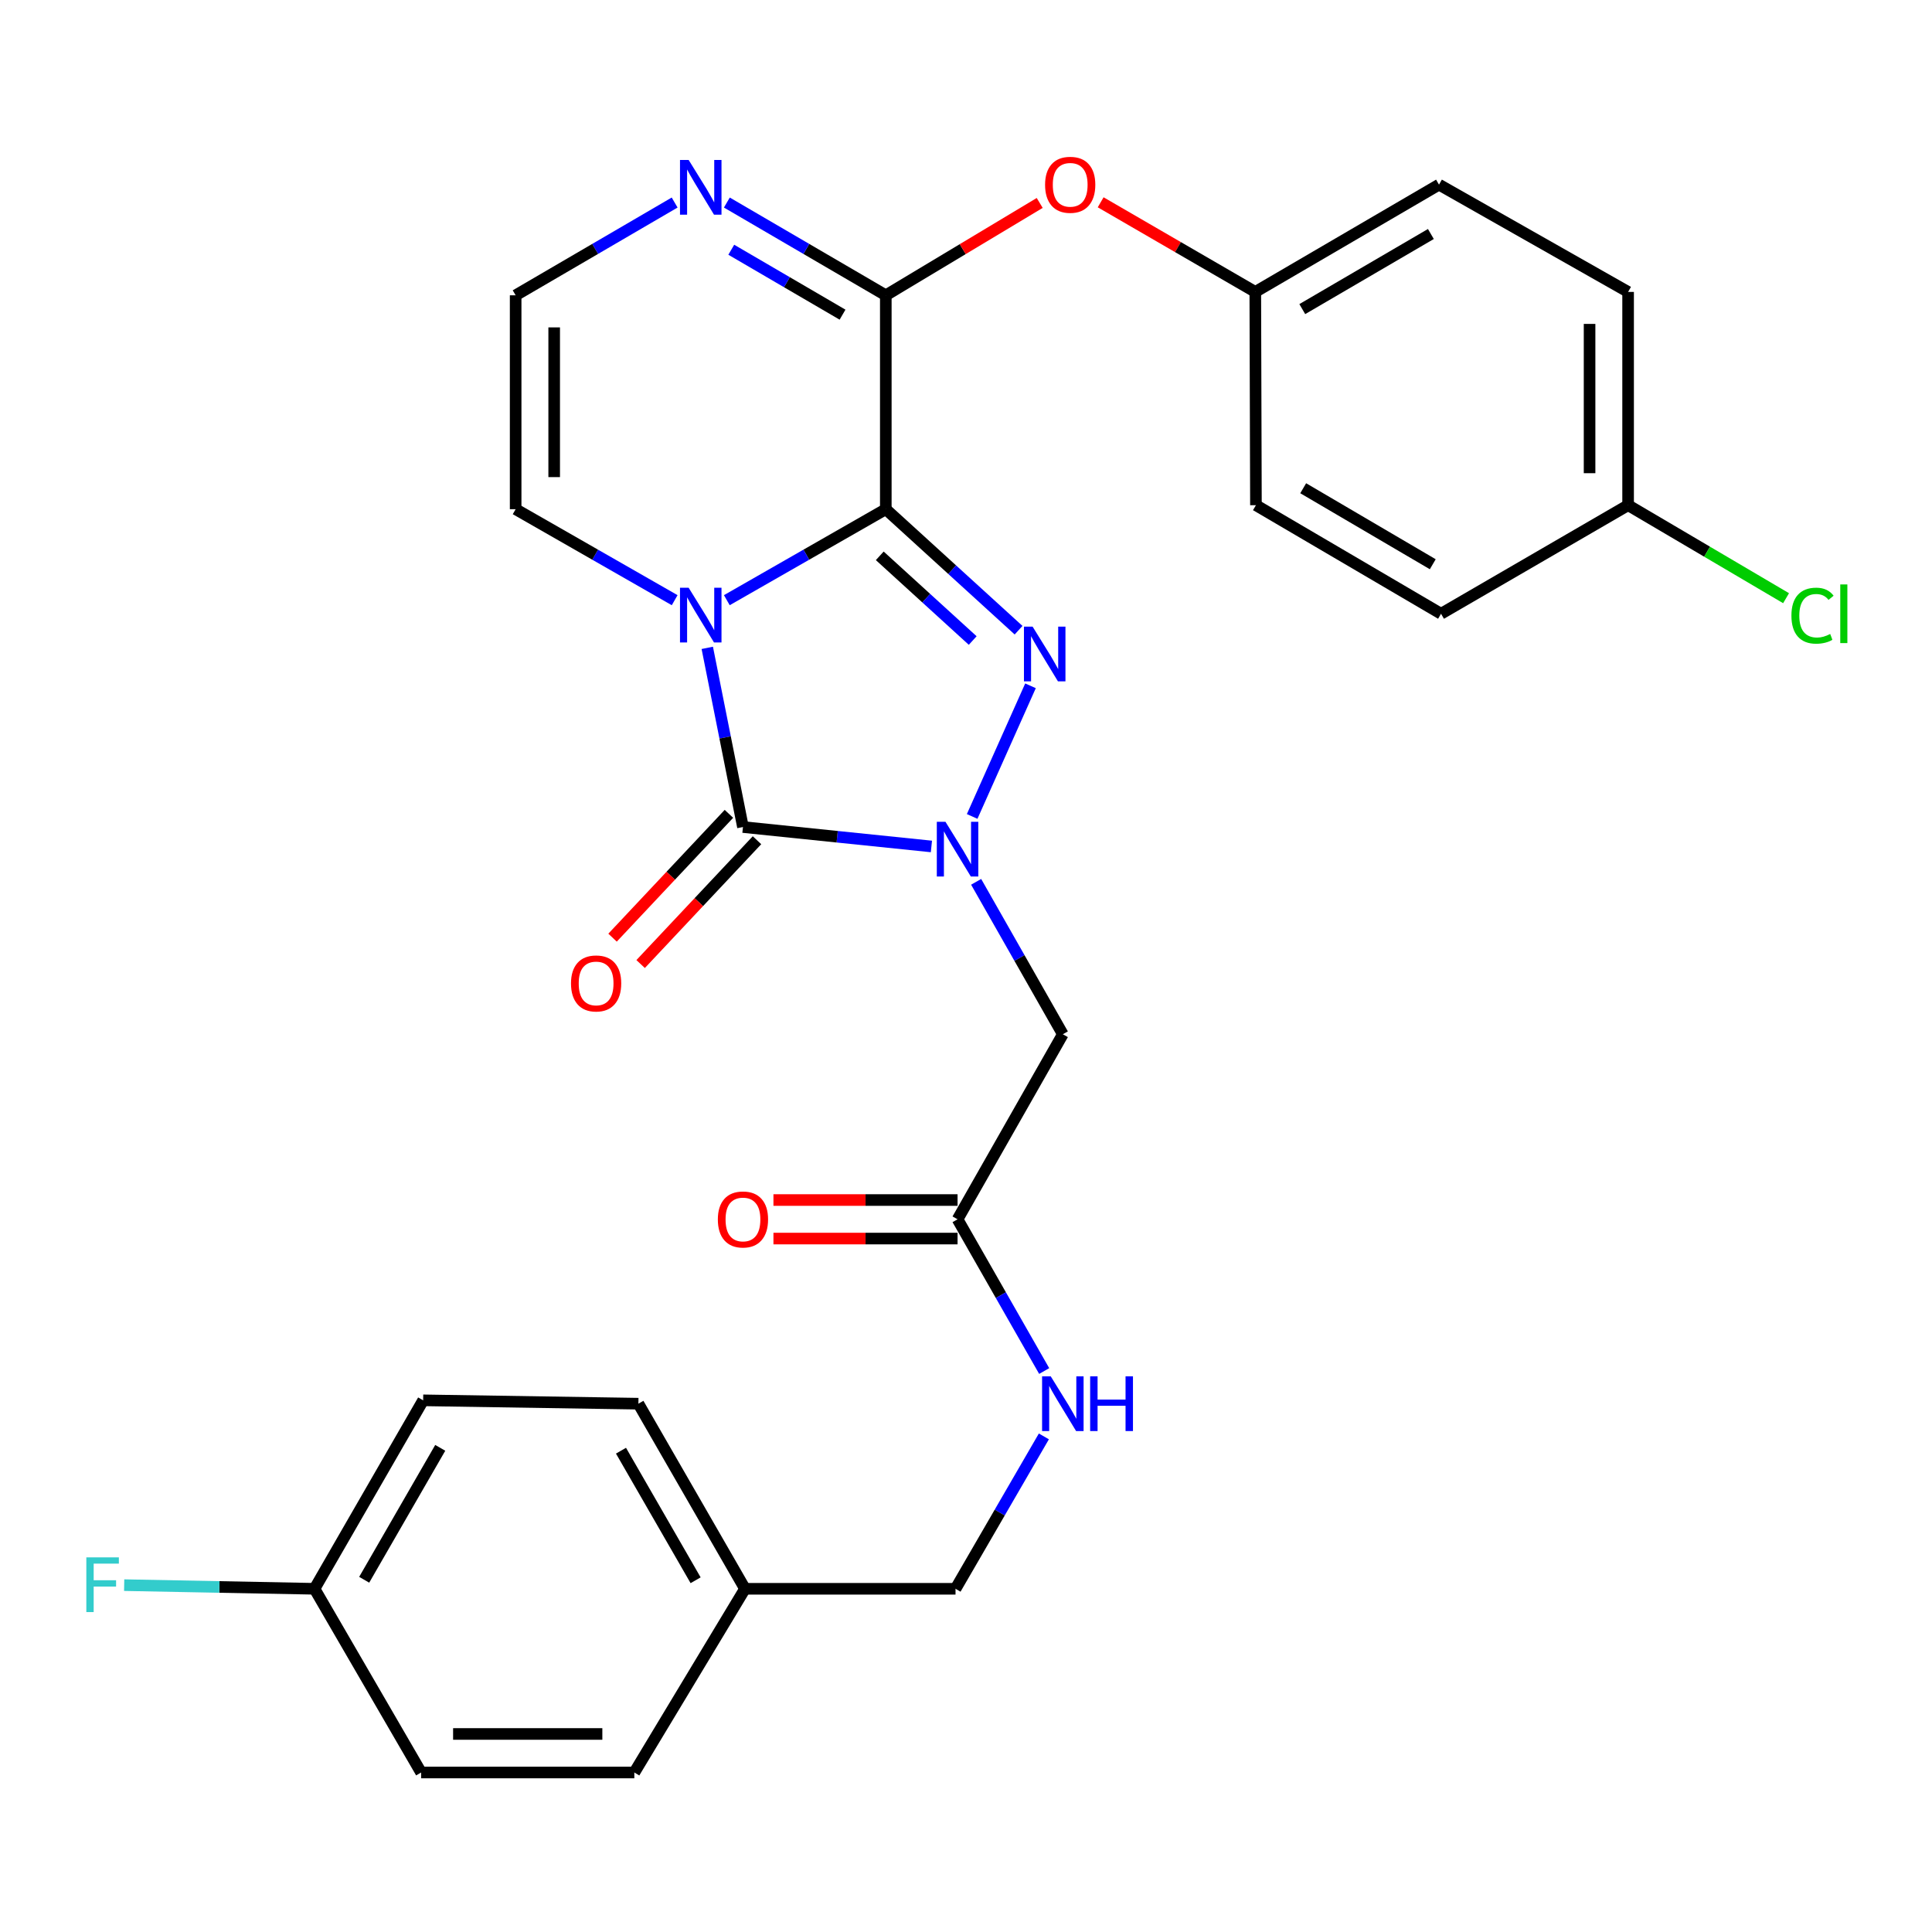 <?xml version='1.0' encoding='iso-8859-1'?>
<svg version='1.1' baseProfile='full'
              xmlns='http://www.w3.org/2000/svg'
                      xmlns:rdkit='http://www.rdkit.org/xml'
                      xmlns:xlink='http://www.w3.org/1999/xlink'
                  xml:space='preserve'
width='1000px' height='1000px' viewBox='0 0 1000 1000'>
<!-- END OF HEADER -->
<rect style='opacity:1.0;fill:#FFFFFF;stroke:none' width='1000' height='1000' x='0' y='0'> </rect>
<path class='bond-0' d='M 458.491,263.558 L 417.348,287.107' style='fill:none;fill-rule:evenodd;stroke:#000000;stroke-width:6px;stroke-linecap:butt;stroke-linejoin:miter;stroke-opacity:1' />
<path class='bond-0' d='M 417.348,287.107 L 376.205,310.655' style='fill:none;fill-rule:evenodd;stroke:#0000FF;stroke-width:6px;stroke-linecap:butt;stroke-linejoin:miter;stroke-opacity:1' />
<path class='bond-2' d='M 458.491,263.558 L 492.852,294.874' style='fill:none;fill-rule:evenodd;stroke:#000000;stroke-width:6px;stroke-linecap:butt;stroke-linejoin:miter;stroke-opacity:1' />
<path class='bond-2' d='M 492.852,294.874 L 527.214,326.19' style='fill:none;fill-rule:evenodd;stroke:#0000FF;stroke-width:6px;stroke-linecap:butt;stroke-linejoin:miter;stroke-opacity:1' />
<path class='bond-2' d='M 455.366,287.693 L 479.419,309.614' style='fill:none;fill-rule:evenodd;stroke:#000000;stroke-width:6px;stroke-linecap:butt;stroke-linejoin:miter;stroke-opacity:1' />
<path class='bond-2' d='M 479.419,309.614 L 503.472,331.535' style='fill:none;fill-rule:evenodd;stroke:#0000FF;stroke-width:6px;stroke-linecap:butt;stroke-linejoin:miter;stroke-opacity:1' />
<path class='bond-4' d='M 458.491,263.558 L 458.491,152.849' style='fill:none;fill-rule:evenodd;stroke:#000000;stroke-width:6px;stroke-linecap:butt;stroke-linejoin:miter;stroke-opacity:1' />
<path class='bond-3' d='M 366.084,335.337 L 375.32,381.704' style='fill:none;fill-rule:evenodd;stroke:#0000FF;stroke-width:6px;stroke-linecap:butt;stroke-linejoin:miter;stroke-opacity:1' />
<path class='bond-3' d='M 375.32,381.704 L 384.555,428.071' style='fill:none;fill-rule:evenodd;stroke:#000000;stroke-width:6px;stroke-linecap:butt;stroke-linejoin:miter;stroke-opacity:1' />
<path class='bond-7' d='M 349.207,310.656 L 308.053,287.107' style='fill:none;fill-rule:evenodd;stroke:#0000FF;stroke-width:6px;stroke-linecap:butt;stroke-linejoin:miter;stroke-opacity:1' />
<path class='bond-7' d='M 308.053,287.107 L 266.899,263.558' style='fill:none;fill-rule:evenodd;stroke:#000000;stroke-width:6px;stroke-linecap:butt;stroke-linejoin:miter;stroke-opacity:1' />
<path class='bond-1' d='M 503.189,422.591 L 533.384,354.975' style='fill:none;fill-rule:evenodd;stroke:#0000FF;stroke-width:6px;stroke-linecap:butt;stroke-linejoin:miter;stroke-opacity:1' />
<path class='bond-5' d='M 505.251,456.432 L 527.686,495.877' style='fill:none;fill-rule:evenodd;stroke:#0000FF;stroke-width:6px;stroke-linecap:butt;stroke-linejoin:miter;stroke-opacity:1' />
<path class='bond-5' d='M 527.686,495.877 L 550.121,535.323' style='fill:none;fill-rule:evenodd;stroke:#000000;stroke-width:6px;stroke-linecap:butt;stroke-linejoin:miter;stroke-opacity:1' />
<path class='bond-29' d='M 482.099,438.122 L 433.327,433.096' style='fill:none;fill-rule:evenodd;stroke:#0000FF;stroke-width:6px;stroke-linecap:butt;stroke-linejoin:miter;stroke-opacity:1' />
<path class='bond-29' d='M 433.327,433.096 L 384.555,428.071' style='fill:none;fill-rule:evenodd;stroke:#000000;stroke-width:6px;stroke-linecap:butt;stroke-linejoin:miter;stroke-opacity:1' />
<path class='bond-11' d='M 377.289,421.242 L 347.173,453.285' style='fill:none;fill-rule:evenodd;stroke:#000000;stroke-width:6px;stroke-linecap:butt;stroke-linejoin:miter;stroke-opacity:1' />
<path class='bond-11' d='M 347.173,453.285 L 317.057,485.329' style='fill:none;fill-rule:evenodd;stroke:#FF0000;stroke-width:6px;stroke-linecap:butt;stroke-linejoin:miter;stroke-opacity:1' />
<path class='bond-11' d='M 391.822,434.9 L 361.705,466.944' style='fill:none;fill-rule:evenodd;stroke:#000000;stroke-width:6px;stroke-linecap:butt;stroke-linejoin:miter;stroke-opacity:1' />
<path class='bond-11' d='M 361.705,466.944 L 331.589,498.987' style='fill:none;fill-rule:evenodd;stroke:#FF0000;stroke-width:6px;stroke-linecap:butt;stroke-linejoin:miter;stroke-opacity:1' />
<path class='bond-6' d='M 458.491,152.849 L 417.355,128.843' style='fill:none;fill-rule:evenodd;stroke:#000000;stroke-width:6px;stroke-linecap:butt;stroke-linejoin:miter;stroke-opacity:1' />
<path class='bond-6' d='M 417.355,128.843 L 376.219,104.837' style='fill:none;fill-rule:evenodd;stroke:#0000FF;stroke-width:6px;stroke-linecap:butt;stroke-linejoin:miter;stroke-opacity:1' />
<path class='bond-6' d='M 436.098,162.872 L 407.303,146.068' style='fill:none;fill-rule:evenodd;stroke:#000000;stroke-width:6px;stroke-linecap:butt;stroke-linejoin:miter;stroke-opacity:1' />
<path class='bond-6' d='M 407.303,146.068 L 378.507,129.264' style='fill:none;fill-rule:evenodd;stroke:#0000FF;stroke-width:6px;stroke-linecap:butt;stroke-linejoin:miter;stroke-opacity:1' />
<path class='bond-9' d='M 458.491,152.849 L 498.32,128.944' style='fill:none;fill-rule:evenodd;stroke:#000000;stroke-width:6px;stroke-linecap:butt;stroke-linejoin:miter;stroke-opacity:1' />
<path class='bond-9' d='M 498.32,128.944 L 538.149,105.039' style='fill:none;fill-rule:evenodd;stroke:#FF0000;stroke-width:6px;stroke-linecap:butt;stroke-linejoin:miter;stroke-opacity:1' />
<path class='bond-8' d='M 550.121,535.323 L 495.63,631.108' style='fill:none;fill-rule:evenodd;stroke:#000000;stroke-width:6px;stroke-linecap:butt;stroke-linejoin:miter;stroke-opacity:1' />
<path class='bond-10' d='M 349.193,104.836 L 308.046,128.842' style='fill:none;fill-rule:evenodd;stroke:#0000FF;stroke-width:6px;stroke-linecap:butt;stroke-linejoin:miter;stroke-opacity:1' />
<path class='bond-10' d='M 308.046,128.842 L 266.899,152.849' style='fill:none;fill-rule:evenodd;stroke:#000000;stroke-width:6px;stroke-linecap:butt;stroke-linejoin:miter;stroke-opacity:1' />
<path class='bond-30' d='M 266.899,263.558 L 266.899,152.849' style='fill:none;fill-rule:evenodd;stroke:#000000;stroke-width:6px;stroke-linecap:butt;stroke-linejoin:miter;stroke-opacity:1' />
<path class='bond-30' d='M 286.843,246.952 L 286.843,169.456' style='fill:none;fill-rule:evenodd;stroke:#000000;stroke-width:6px;stroke-linecap:butt;stroke-linejoin:miter;stroke-opacity:1' />
<path class='bond-12' d='M 495.63,631.108 L 518.049,670.375' style='fill:none;fill-rule:evenodd;stroke:#000000;stroke-width:6px;stroke-linecap:butt;stroke-linejoin:miter;stroke-opacity:1' />
<path class='bond-12' d='M 518.049,670.375 L 540.468,709.642' style='fill:none;fill-rule:evenodd;stroke:#0000FF;stroke-width:6px;stroke-linecap:butt;stroke-linejoin:miter;stroke-opacity:1' />
<path class='bond-13' d='M 495.63,621.136 L 447.981,621.136' style='fill:none;fill-rule:evenodd;stroke:#000000;stroke-width:6px;stroke-linecap:butt;stroke-linejoin:miter;stroke-opacity:1' />
<path class='bond-13' d='M 447.981,621.136 L 400.332,621.136' style='fill:none;fill-rule:evenodd;stroke:#FF0000;stroke-width:6px;stroke-linecap:butt;stroke-linejoin:miter;stroke-opacity:1' />
<path class='bond-13' d='M 495.63,641.08 L 447.981,641.08' style='fill:none;fill-rule:evenodd;stroke:#000000;stroke-width:6px;stroke-linecap:butt;stroke-linejoin:miter;stroke-opacity:1' />
<path class='bond-13' d='M 447.981,641.08 L 400.332,641.08' style='fill:none;fill-rule:evenodd;stroke:#FF0000;stroke-width:6px;stroke-linecap:butt;stroke-linejoin:miter;stroke-opacity:1' />
<path class='bond-14' d='M 569.7,104.706 L 609.72,127.903' style='fill:none;fill-rule:evenodd;stroke:#FF0000;stroke-width:6px;stroke-linecap:butt;stroke-linejoin:miter;stroke-opacity:1' />
<path class='bond-14' d='M 609.72,127.903 L 649.739,151.099' style='fill:none;fill-rule:evenodd;stroke:#000000;stroke-width:6px;stroke-linecap:butt;stroke-linejoin:miter;stroke-opacity:1' />
<path class='bond-15' d='M 540.306,743.478 L 517.442,782.917' style='fill:none;fill-rule:evenodd;stroke:#0000FF;stroke-width:6px;stroke-linecap:butt;stroke-linejoin:miter;stroke-opacity:1' />
<path class='bond-15' d='M 517.442,782.917 L 494.578,822.356' style='fill:none;fill-rule:evenodd;stroke:#000000;stroke-width:6px;stroke-linecap:butt;stroke-linejoin:miter;stroke-opacity:1' />
<path class='bond-21' d='M 649.739,151.099 L 650.071,261.486' style='fill:none;fill-rule:evenodd;stroke:#000000;stroke-width:6px;stroke-linecap:butt;stroke-linejoin:miter;stroke-opacity:1' />
<path class='bond-22' d='M 649.739,151.099 L 744.826,95.567' style='fill:none;fill-rule:evenodd;stroke:#000000;stroke-width:6px;stroke-linecap:butt;stroke-linejoin:miter;stroke-opacity:1' />
<path class='bond-22' d='M 674.06,159.991 L 740.62,121.118' style='fill:none;fill-rule:evenodd;stroke:#000000;stroke-width:6px;stroke-linecap:butt;stroke-linejoin:miter;stroke-opacity:1' />
<path class='bond-18' d='M 494.578,822.356 L 385.608,822.356' style='fill:none;fill-rule:evenodd;stroke:#000000;stroke-width:6px;stroke-linecap:butt;stroke-linejoin:miter;stroke-opacity:1' />
<path class='bond-16' d='M 842.704,261.486 L 842.704,151.099' style='fill:none;fill-rule:evenodd;stroke:#000000;stroke-width:6px;stroke-linecap:butt;stroke-linejoin:miter;stroke-opacity:1' />
<path class='bond-16' d='M 822.761,244.928 L 822.761,167.657' style='fill:none;fill-rule:evenodd;stroke:#000000;stroke-width:6px;stroke-linecap:butt;stroke-linejoin:miter;stroke-opacity:1' />
<path class='bond-19' d='M 842.704,261.486 L 883.586,285.555' style='fill:none;fill-rule:evenodd;stroke:#000000;stroke-width:6px;stroke-linecap:butt;stroke-linejoin:miter;stroke-opacity:1' />
<path class='bond-19' d='M 883.586,285.555 L 924.467,309.624' style='fill:none;fill-rule:evenodd;stroke:#00CC00;stroke-width:6px;stroke-linecap:butt;stroke-linejoin:miter;stroke-opacity:1' />
<path class='bond-31' d='M 842.704,261.486 L 745.878,317.683' style='fill:none;fill-rule:evenodd;stroke:#000000;stroke-width:6px;stroke-linecap:butt;stroke-linejoin:miter;stroke-opacity:1' />
<path class='bond-17' d='M 162.794,822.356 L 219.024,724.81' style='fill:none;fill-rule:evenodd;stroke:#000000;stroke-width:6px;stroke-linecap:butt;stroke-linejoin:miter;stroke-opacity:1' />
<path class='bond-17' d='M 188.507,817.684 L 227.868,749.402' style='fill:none;fill-rule:evenodd;stroke:#000000;stroke-width:6px;stroke-linecap:butt;stroke-linejoin:miter;stroke-opacity:1' />
<path class='bond-20' d='M 162.794,822.356 L 113.53,821.41' style='fill:none;fill-rule:evenodd;stroke:#000000;stroke-width:6px;stroke-linecap:butt;stroke-linejoin:miter;stroke-opacity:1' />
<path class='bond-20' d='M 113.53,821.41 L 64.267,820.465' style='fill:none;fill-rule:evenodd;stroke:#33CCCC;stroke-width:6px;stroke-linecap:butt;stroke-linejoin:miter;stroke-opacity:1' />
<path class='bond-32' d='M 162.794,822.356 L 217.971,917.443' style='fill:none;fill-rule:evenodd;stroke:#000000;stroke-width:6px;stroke-linecap:butt;stroke-linejoin:miter;stroke-opacity:1' />
<path class='bond-27' d='M 385.608,822.356 L 328.326,917.443' style='fill:none;fill-rule:evenodd;stroke:#000000;stroke-width:6px;stroke-linecap:butt;stroke-linejoin:miter;stroke-opacity:1' />
<path class='bond-28' d='M 385.608,822.356 L 330.431,726.549' style='fill:none;fill-rule:evenodd;stroke:#000000;stroke-width:6px;stroke-linecap:butt;stroke-linejoin:miter;stroke-opacity:1' />
<path class='bond-28' d='M 360.049,817.938 L 321.425,750.873' style='fill:none;fill-rule:evenodd;stroke:#000000;stroke-width:6px;stroke-linecap:butt;stroke-linejoin:miter;stroke-opacity:1' />
<path class='bond-26' d='M 650.071,261.486 L 745.878,317.683' style='fill:none;fill-rule:evenodd;stroke:#000000;stroke-width:6px;stroke-linecap:butt;stroke-linejoin:miter;stroke-opacity:1' />
<path class='bond-26' d='M 674.533,252.713 L 741.598,292.051' style='fill:none;fill-rule:evenodd;stroke:#000000;stroke-width:6px;stroke-linecap:butt;stroke-linejoin:miter;stroke-opacity:1' />
<path class='bond-24' d='M 744.826,95.567 L 842.704,151.099' style='fill:none;fill-rule:evenodd;stroke:#000000;stroke-width:6px;stroke-linecap:butt;stroke-linejoin:miter;stroke-opacity:1' />
<path class='bond-23' d='M 219.024,724.81 L 330.431,726.549' style='fill:none;fill-rule:evenodd;stroke:#000000;stroke-width:6px;stroke-linecap:butt;stroke-linejoin:miter;stroke-opacity:1' />
<path class='bond-25' d='M 217.971,917.443 L 328.326,917.443' style='fill:none;fill-rule:evenodd;stroke:#000000;stroke-width:6px;stroke-linecap:butt;stroke-linejoin:miter;stroke-opacity:1' />
<path class='bond-25' d='M 234.524,897.499 L 311.772,897.499' style='fill:none;fill-rule:evenodd;stroke:#000000;stroke-width:6px;stroke-linecap:butt;stroke-linejoin:miter;stroke-opacity:1' />
<path  class='atom-1' d='M 356.446 304.221
L 365.726 319.221
Q 366.646 320.701, 368.126 323.381
Q 369.606 326.061, 369.686 326.221
L 369.686 304.221
L 373.446 304.221
L 373.446 332.541
L 369.566 332.541
L 359.606 316.141
Q 358.446 314.221, 357.206 312.021
Q 356.006 309.821, 355.646 309.141
L 355.646 332.541
L 351.966 332.541
L 351.966 304.221
L 356.446 304.221
' fill='#0000FF'/>
<path  class='atom-2' d='M 489.37 425.356
L 498.65 440.356
Q 499.57 441.836, 501.05 444.516
Q 502.53 447.196, 502.61 447.356
L 502.61 425.356
L 506.37 425.356
L 506.37 453.676
L 502.49 453.676
L 492.53 437.276
Q 491.37 435.356, 490.13 433.156
Q 488.93 430.956, 488.57 430.276
L 488.57 453.676
L 484.89 453.676
L 484.89 425.356
L 489.37 425.356
' fill='#0000FF'/>
<path  class='atom-3' d='M 534.476 324.353
L 543.756 339.353
Q 544.676 340.833, 546.156 343.513
Q 547.636 346.193, 547.716 346.353
L 547.716 324.353
L 551.476 324.353
L 551.476 352.673
L 547.596 352.673
L 537.636 336.273
Q 536.476 334.353, 535.236 332.153
Q 534.036 329.953, 533.676 329.273
L 533.676 352.673
L 529.996 352.673
L 529.996 324.353
L 534.476 324.353
' fill='#0000FF'/>
<path  class='atom-7' d='M 356.446 82.792
L 365.726 97.792
Q 366.646 99.272, 368.126 101.952
Q 369.606 104.632, 369.686 104.792
L 369.686 82.792
L 373.446 82.792
L 373.446 111.112
L 369.566 111.112
L 359.606 94.712
Q 358.446 92.792, 357.206 90.592
Q 356.006 88.392, 355.646 87.712
L 355.646 111.112
L 351.966 111.112
L 351.966 82.792
L 356.446 82.792
' fill='#0000FF'/>
<path  class='atom-10' d='M 540.932 95.647
Q 540.932 88.847, 544.292 85.047
Q 547.652 81.247, 553.932 81.247
Q 560.212 81.247, 563.572 85.047
Q 566.932 88.847, 566.932 95.647
Q 566.932 102.527, 563.532 106.447
Q 560.132 110.327, 553.932 110.327
Q 547.692 110.327, 544.292 106.447
Q 540.932 102.567, 540.932 95.647
M 553.932 107.127
Q 558.252 107.127, 560.572 104.247
Q 562.932 101.327, 562.932 95.647
Q 562.932 90.087, 560.572 87.287
Q 558.252 84.447, 553.932 84.447
Q 549.612 84.447, 547.252 87.247
Q 544.932 90.047, 544.932 95.647
Q 544.932 101.367, 547.252 104.247
Q 549.612 107.127, 553.932 107.127
' fill='#FF0000'/>
<path  class='atom-12' d='M 295.548 509.022
Q 295.548 502.222, 298.908 498.422
Q 302.268 494.622, 308.548 494.622
Q 314.828 494.622, 318.188 498.422
Q 321.548 502.222, 321.548 509.022
Q 321.548 515.902, 318.148 519.822
Q 314.748 523.702, 308.548 523.702
Q 302.308 523.702, 298.908 519.822
Q 295.548 515.942, 295.548 509.022
M 308.548 520.502
Q 312.868 520.502, 315.188 517.622
Q 317.548 514.702, 317.548 509.022
Q 317.548 503.462, 315.188 500.662
Q 312.868 497.822, 308.548 497.822
Q 304.228 497.822, 301.868 500.622
Q 299.548 503.422, 299.548 509.022
Q 299.548 514.742, 301.868 517.622
Q 304.228 520.502, 308.548 520.502
' fill='#FF0000'/>
<path  class='atom-13' d='M 543.861 712.389
L 553.141 727.389
Q 554.061 728.869, 555.541 731.549
Q 557.021 734.229, 557.101 734.389
L 557.101 712.389
L 560.861 712.389
L 560.861 740.709
L 556.981 740.709
L 547.021 724.309
Q 545.861 722.389, 544.621 720.189
Q 543.421 717.989, 543.061 717.309
L 543.061 740.709
L 539.381 740.709
L 539.381 712.389
L 543.861 712.389
' fill='#0000FF'/>
<path  class='atom-13' d='M 564.261 712.389
L 568.101 712.389
L 568.101 724.429
L 582.581 724.429
L 582.581 712.389
L 586.421 712.389
L 586.421 740.709
L 582.581 740.709
L 582.581 727.629
L 568.101 727.629
L 568.101 740.709
L 564.261 740.709
L 564.261 712.389
' fill='#0000FF'/>
<path  class='atom-14' d='M 371.555 631.188
Q 371.555 624.388, 374.915 620.588
Q 378.275 616.788, 384.555 616.788
Q 390.835 616.788, 394.195 620.588
Q 397.555 624.388, 397.555 631.188
Q 397.555 638.068, 394.155 641.988
Q 390.755 645.868, 384.555 645.868
Q 378.315 645.868, 374.915 641.988
Q 371.555 638.108, 371.555 631.188
M 384.555 642.668
Q 388.875 642.668, 391.195 639.788
Q 393.555 636.868, 393.555 631.188
Q 393.555 625.628, 391.195 622.828
Q 388.875 619.988, 384.555 619.988
Q 380.235 619.988, 377.875 622.788
Q 375.555 625.588, 375.555 631.188
Q 375.555 636.908, 377.875 639.788
Q 380.235 642.668, 384.555 642.668
' fill='#FF0000'/>
<path  class='atom-20' d='M 927.237 318.663
Q 927.237 311.623, 930.517 307.943
Q 933.837 304.223, 940.117 304.223
Q 945.957 304.223, 949.077 308.343
L 946.437 310.503
Q 944.157 307.503, 940.117 307.503
Q 935.837 307.503, 933.557 310.383
Q 931.317 313.223, 931.317 318.663
Q 931.317 324.263, 933.637 327.143
Q 935.997 330.023, 940.557 330.023
Q 943.677 330.023, 947.317 328.143
L 948.437 331.143
Q 946.957 332.103, 944.717 332.663
Q 942.477 333.223, 939.997 333.223
Q 933.837 333.223, 930.517 329.463
Q 927.237 325.703, 927.237 318.663
' fill='#00CC00'/>
<path  class='atom-20' d='M 952.517 302.503
L 956.197 302.503
L 956.197 332.863
L 952.517 332.863
L 952.517 302.503
' fill='#00CC00'/>
<path  class='atom-21' d='M 44.684 806.091
L 61.524 806.091
L 61.524 809.331
L 48.484 809.331
L 48.484 817.931
L 60.084 817.931
L 60.084 821.211
L 48.484 821.211
L 48.484 834.411
L 44.684 834.411
L 44.684 806.091
' fill='#33CCCC'/>
</svg>
